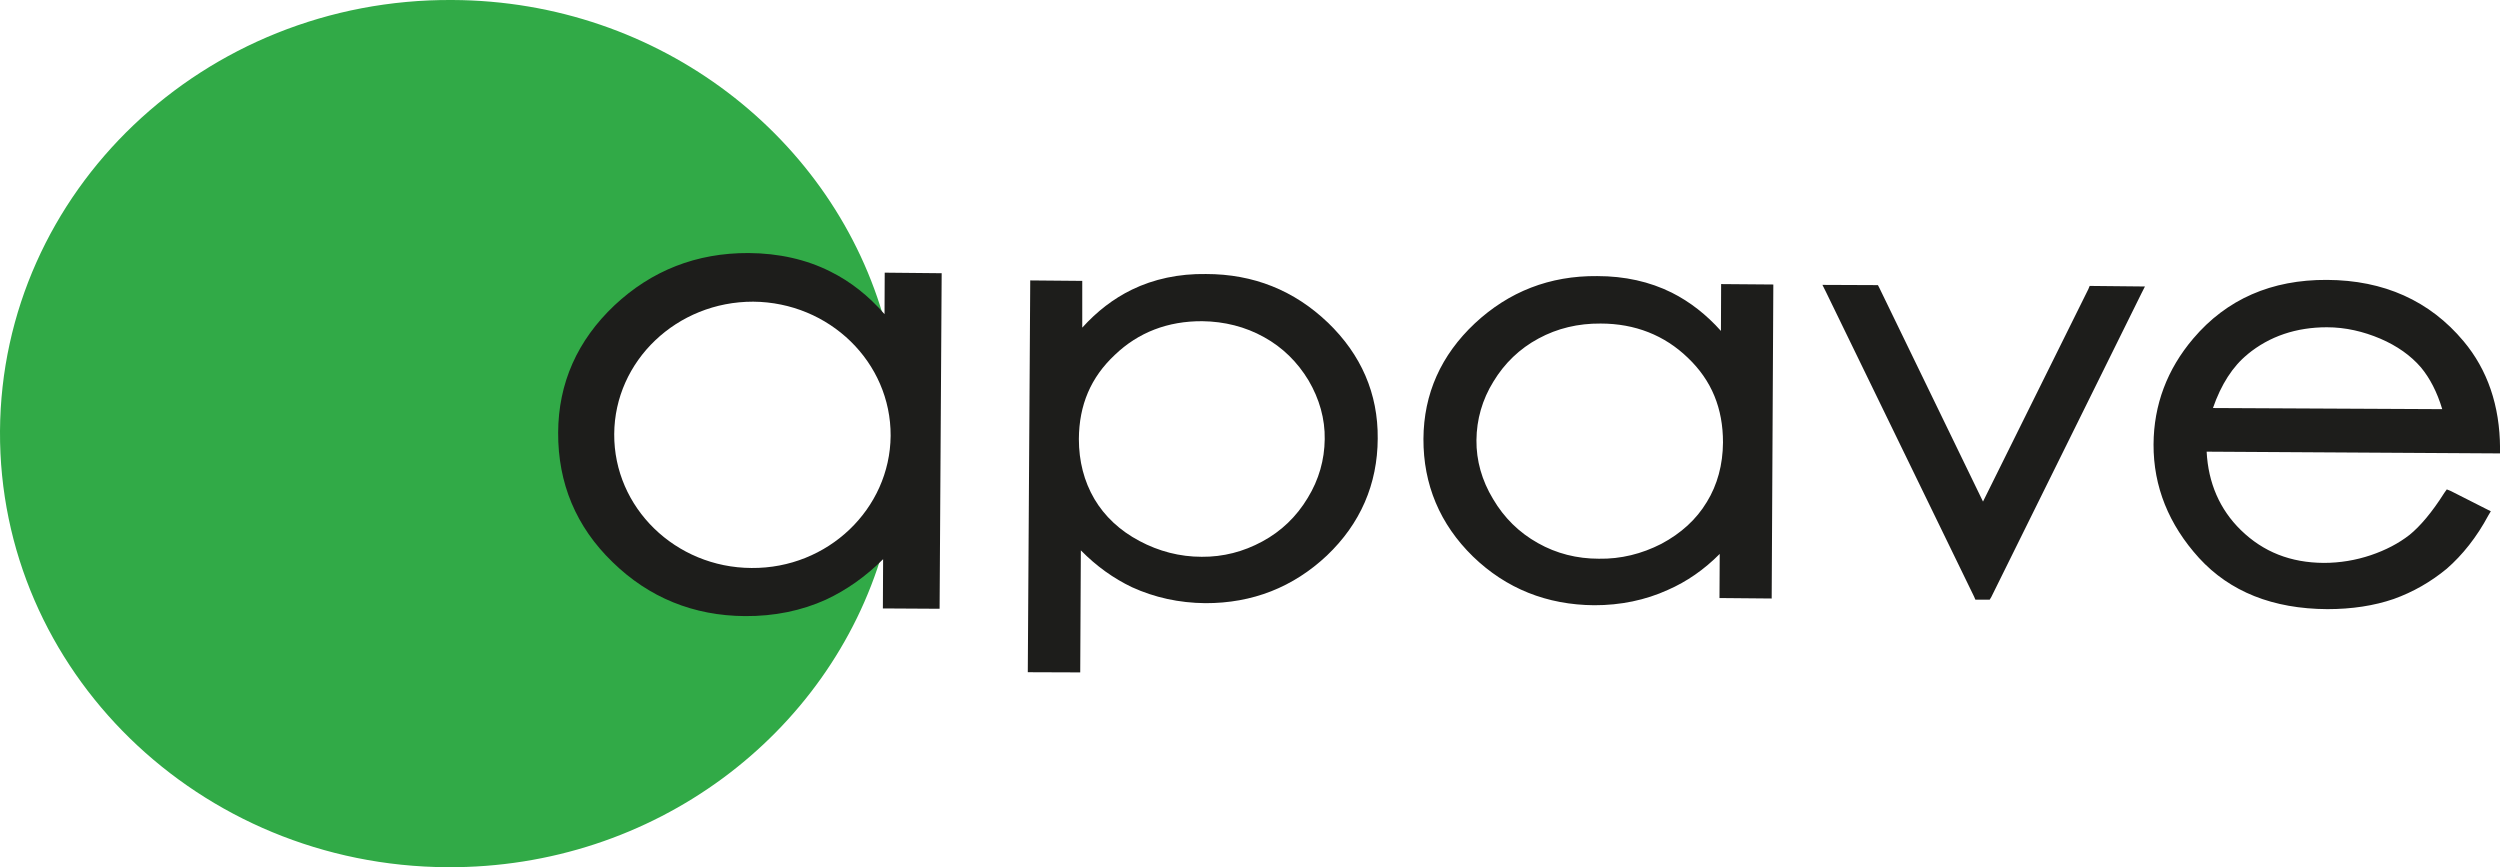 <?xml version="1.0" encoding="UTF-8"?>
<svg id="Calque_2" data-name="Calque 2" xmlns="http://www.w3.org/2000/svg" viewBox="0 0 531.53 184.38">
  <defs>
    <style>
      .cls-1 {
        fill: #31aa47;
      }

      .cls-2 {
        fill: #1d1d1b;
      }
    </style>
  </defs>
  <g id="Calque_1-2" data-name="Calque 1">
    <g>
      <path class="cls-2" d="M281.65,93.39c-.05,4.35-1.21,8.55-3.61,12.47-2.4,4-5.65,7.11-9.67,9.27-4,2.17-8.31,3.29-12.87,3.25-4.67,0-9.11-1.16-13.24-3.36-4.17-2.21-7.4-5.24-9.58-8.93-2.21-3.78-3.3-8.05-3.3-12.75.04-7.23,2.53-13.1,7.65-17.89,5-4.79,11.27-7.2,18.59-7.16,4.7.06,9.14,1.17,13.11,3.38,3.96,2.18,7.13,5.31,9.48,9.21,2.31,3.93,3.52,8.18,3.44,12.52M282.3,68.57c-7.14-6.83-15.8-10.31-25.9-10.31-5.75-.09-11.1,1.06-15.76,3.33-3.88,1.89-7.4,4.59-10.54,8.07v-9.94l-11.06-.1-.52,83.3,11.15.04.13-25.95c3.31,3.37,6.96,5.97,10.88,7.84,4.75,2.17,9.97,3.34,15.59,3.39,10.01.03,18.69-3.39,25.86-10.14,7.1-6.76,10.75-15.15,10.79-24.86.09-9.57-3.52-17.84-10.62-24.68"/>
      <path class="cls-2" d="M477.85,75.33c4.7-3.87,10.4-5.75,16.89-5.75,3.92,0,7.74.89,11.36,2.43,3.53,1.52,6.45,3.57,8.63,6.11,1.87,2.25,3.43,5.23,4.52,8.87l-48.75-.24c1.74-5.02,4.22-8.87,7.36-11.41M521.17,104.44l-.95-.39-.53.74c-2.65,4.2-5.18,7.14-7.39,8.93-2.31,1.81-5.1,3.26-8.24,4.32-3.21,1.08-6.57,1.64-10,1.64-7.05-.05-12.84-2.31-17.63-6.98-4.49-4.39-6.93-10.01-7.27-16.67l62.38.37v-1.15c-.05-9-2.66-16.63-7.75-22.7-7.19-8.61-16.98-12.99-29.04-13.04-11.8-.07-21.33,4.1-28.43,12.46-5.57,6.55-8.41,14.13-8.45,22.51-.04,8.95,3.23,17.06,9.67,24.15,6.58,7.19,15.72,10.82,27.29,10.88,5.18,0,9.93-.72,14.11-2.16,4.1-1.47,7.88-3.63,11.28-6.44,3.34-2.92,6.36-6.7,8.83-11.32l.53-.89-.96-.48-7.44-3.77ZM444.03,61.43l-22.42,45.21-22.04-45.44-.3-.58-11.8-.05.74,1.48,31.51,64.81.27.64h3.04l.36-.6,31.9-64.51.75-1.48-11.75-.12-.26.63ZM362.88,106.75c-2.22,3.7-5.49,6.66-9.66,8.88-4.18,2.14-8.61,3.24-13.28,3.16-4.65,0-9.01-1.09-12.97-3.33-4-2.24-7.18-5.37-9.53-9.37-2.39-3.95-3.57-8.18-3.53-12.51.04-4.38,1.22-8.6,3.62-12.47,2.35-3.88,5.57-6.99,9.58-9.14,4-2.17,8.44-3.22,13.2-3.18,7.3,0,13.58,2.48,18.54,7.27,5.1,4.86,7.48,10.79,7.48,18.01-.04,4.72-1.17,8.97-3.44,12.67M365.89,70.36c-3.09-3.47-6.61-6.21-10.45-8.14-4.7-2.34-10.01-3.52-15.84-3.52-10.11-.1-18.8,3.3-26.03,10.05-7.19,6.75-10.88,14.98-10.93,24.55-.04,9.7,3.48,18.14,10.54,25.03,7.05,6.82,15.71,10.27,25.76,10.35,5.58.01,10.9-1.08,15.67-3.26,4.01-1.75,7.71-4.31,11.02-7.65l-.05,9.38,11.1.1.35-66.76-11.1-.09-.04,9.95Z"/>
      <path class="cls-1" d="M175.13,126.47c-5.1,2.31-10.67,3.39-16.71,3.37-10.71-.06-19.81-3.72-27.33-11.12-7.58-7.34-11.32-16.28-11.28-26.68.09-10.36,3.92-19.1,11.67-26.34,7.67-7.25,16.94-10.88,27.69-10.8,6.18.03,11.84,1.27,16.89,3.83,4.52,2.27,8.62,5.6,12.14,9.95C177.44,29.35,140.39.18,96.17,0,43.36-.33.31,40.72,0,91.65c-.27,50.9,42.26,92.45,95.11,92.73,43.97.23,81.14-28.17,92.55-67.08-3.79,3.95-7.92,7.02-12.54,9.17"/>
      <path class="cls-2" d="M159.8,120.76c-16.19-.07-29.3-12.83-29.21-28.46.08-15.58,13.32-28.2,29.56-28.16,16.19.13,29.29,12.87,29.21,28.52-.13,15.55-13.36,28.24-29.56,28.1M188.1,57.95l-.04,8.84c-3.4-3.92-7.28-6.96-11.54-9.07-5.09-2.56-10.96-3.88-17.36-3.92-11.07-.05-20.63,3.72-28.52,11.12-7.88,7.45-11.93,16.53-11.97,27.06-.05,10.73,3.79,20.02,11.58,27.54,7.7,7.52,17.19,11.41,28.17,11.47,6.18.04,11.97-1.13,17.19-3.5,4.4-2.05,8.49-4.95,12.15-8.6l-.05,10.47,12.06.07.44-71.34-12.11-.12Z"/>
    </g>
  </g>
</svg>